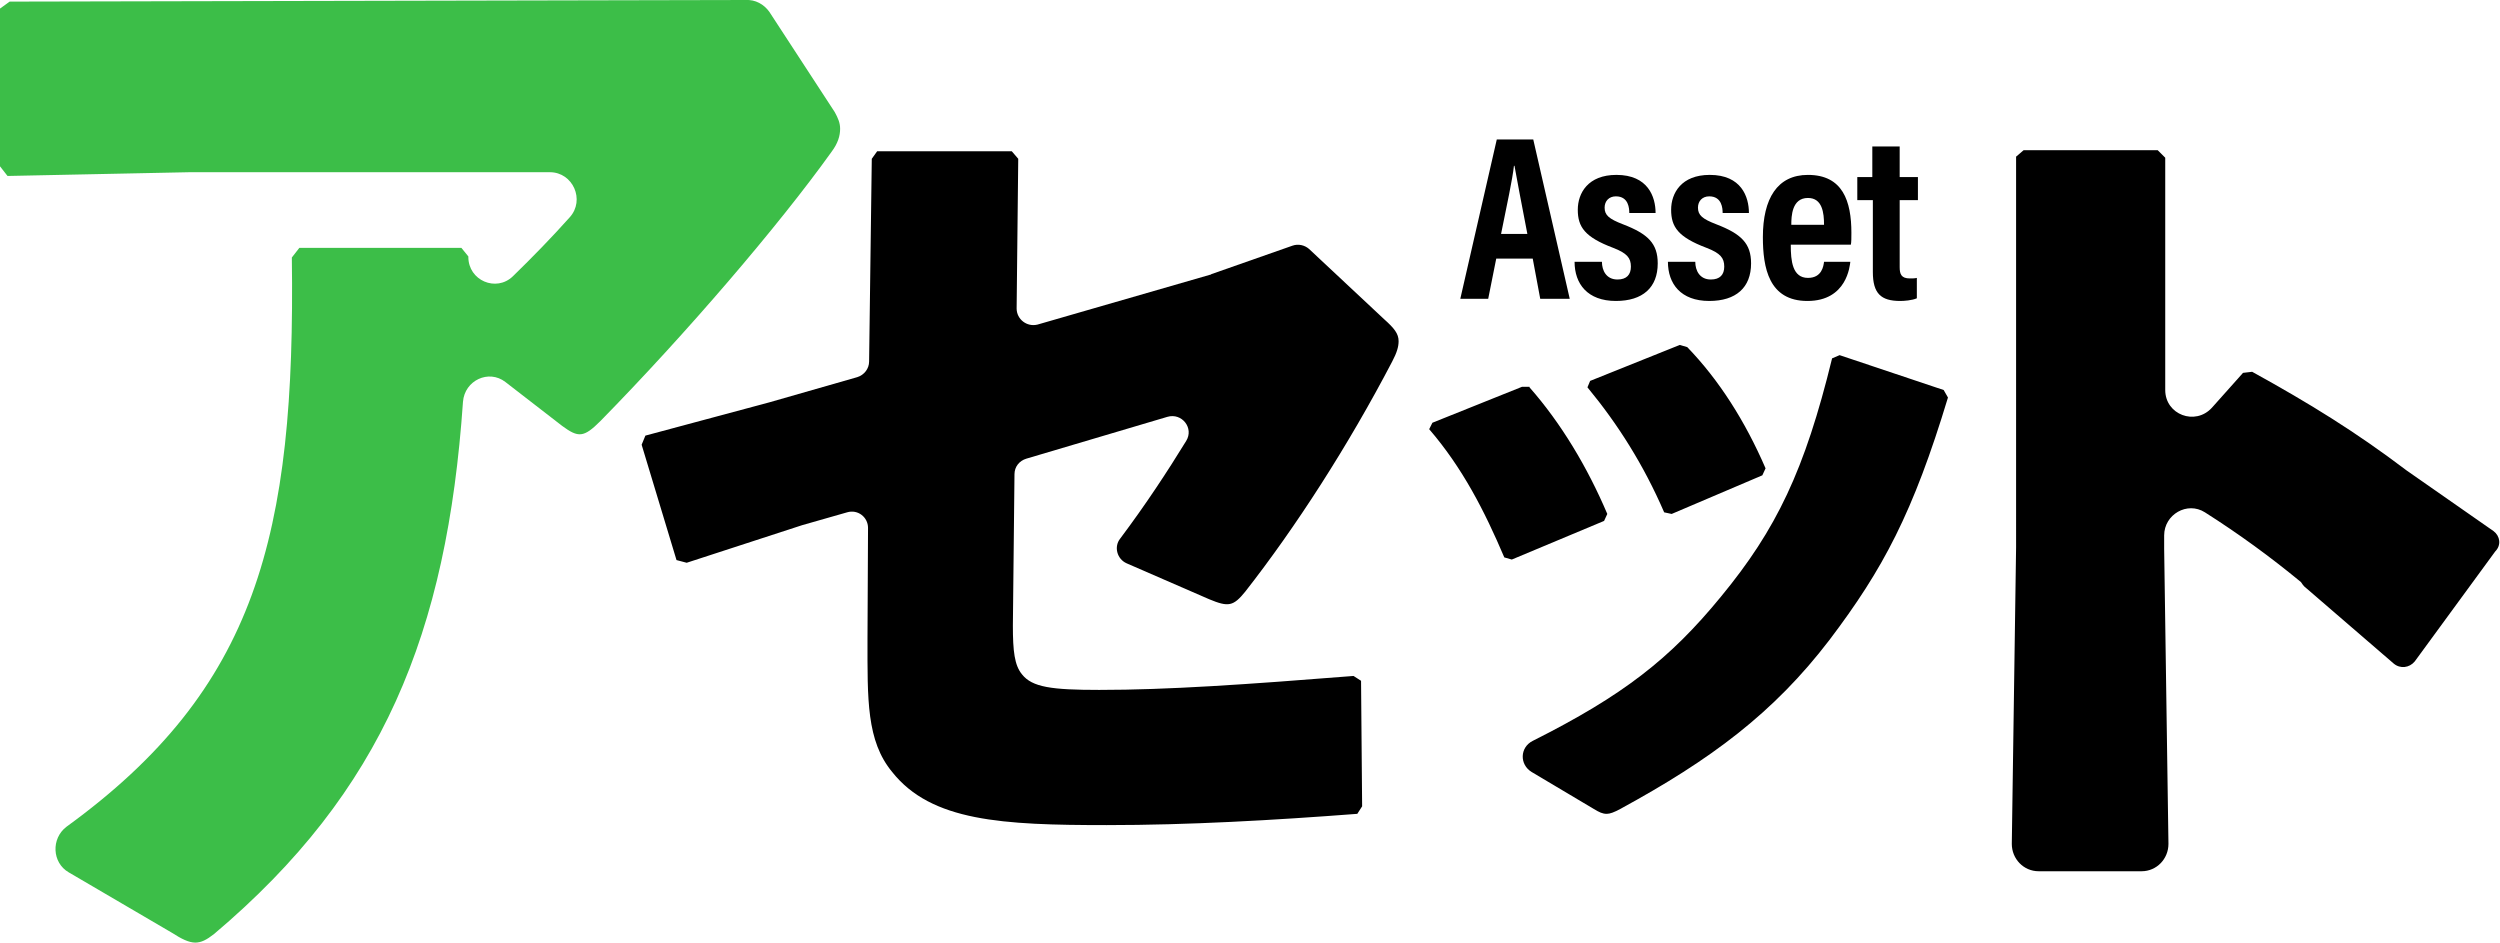 <?xml version="1.0" encoding="utf-8"?>
<!-- Generator: Adobe Illustrator 24.2.0, SVG Export Plug-In . SVG Version: 6.00 Build 0)  -->
<svg version="1.1" id="レイヤー_1" xmlns="http://www.w3.org/2000/svg" xmlns:xlink="http://www.w3.org/1999/xlink" x="0px"
	 y="0px" viewBox="0 0 466 175.7" style="enable-background:new 0 0 466 175.7;" xml:space="preserve">
<style type="text/css">
	.st0{fill:#3CBE48;}
</style>
<g>
	<path class="st0" d="M87.3,47.8c0,0,0,0.1,0,0.1c0,4.4,5.2,6.6,8.3,3.6c3.7-3.6,7.3-7.3,10.6-11c2.9-3.2,0.6-8.4-3.7-8.4l-67.2,0
		L1.4,32.8L0,31V1.6l1.8-1.3L139,0c1.8-0.1,3.4,0.8,4.4,2.2l12.2,18.7c0.6,1.1,1,2,1,3.1c0,1.3-0.4,2.7-1.6,4.3
		c-9.8,13.7-27.1,33.9-43.1,50.2c-3.1,3.1-4.1,3.1-7.1,0.9l-10.6-8.2c-3.1-2.4-7.6-0.3-7.9,3.7c-3,43.1-14.9,72.6-46.4,99.2
		c-1.4,1.1-2.4,1.6-3.5,1.6c-1.2,0-2.6-0.7-4.3-1.8l-19.3-11.3c-3.1-1.8-3.3-6.3-0.4-8.5c35.4-25.7,42.7-54.2,42-106.1l1.4-1.8h30.2
		L87.3,47.8z"/>
	<path d="M162.5,29.6l1-1.4h25.1l1.2,1.4l-0.3,27.9c0,2,1.9,3.5,3.9,3l32.2-9.3c0.1,0,0.1,0,0.2-0.1l15.1-5.3
		c1.1-0.4,2.3-0.1,3.1,0.6l14,13.1c1.9,1.7,2.7,2.7,2.7,4.1c0,1-0.3,2.1-1.2,3.8c-8.2,15.7-18,30.9-27.4,42.9
		c-2.2,2.7-3.1,2.9-6.7,1.4l-15.4-6.7c-1.8-0.8-2.4-3.1-1.2-4.6c4.8-6.4,8.8-12.5,12.3-18.2c1.5-2.4-0.8-5.3-3.5-4.5l-26.3,7.8
		c-1.3,0.4-2.2,1.5-2.2,2.9l-0.3,28.2c0,4.8,0.3,7.4,1.7,9.1c1.9,2.4,5.5,2.9,14.4,2.9c12.8,0,27.2-1,47.4-2.6l1.4,0.9l0.2,23.4
		l-0.9,1.4c-15.7,1.2-31.5,2.1-46.7,2.1c-19.5,0-32.7-0.7-40-9.9c-4.8-5.8-4.6-13.5-4.6-24.8l0.1-20.7c0-2-1.9-3.5-3.9-2.9l-8.4,2.4
		l-21.5,7l-1.9-0.5l-6.5-21.5l0.7-1.7l23.1-6.2l16.4-4.7c1.3-0.4,2.2-1.6,2.2-2.9L162.5,29.6z"/>
	<path d="M285.1,72.2c5.9,6.7,10.8,14.9,14.5,23.6l-0.6,1.3l-17.2,7.2l-1.4-0.4c-3.7-8.7-7.8-16.7-14-23.9l0.6-1.2l16.7-6.7H285.1z
		 M363.1,74.1c-6.5,21.5-12.1,32-22.1,45.2c-10.4,13.6-22.1,22.3-39,31.5c-1.1,0.6-1.9,0.9-2.5,0.9c-0.8,0-1.4-0.3-2.4-0.9
		l-11.6-6.9c-2.3-1.4-2.2-4.6,0.2-5.8c16.9-8.5,25.6-15.3,35.1-26.9c10.3-12.5,15.6-23.5,20.7-44.4l1.4-0.6l19.4,6.5L363.1,74.1z
		 M314.5,64.7c5.9,6.1,10.8,13.8,14.6,22.6l-0.6,1.3l-16.9,7.2l-1.4-0.3c-3.8-8.8-8.6-16.4-14.3-23.3l0.5-1.2l16.7-6.7L314.5,64.7z"
		/>
	<path d="M464.8,99l-16.2-11.3c-9.5-7.2-18.1-12.5-28.8-18.4l-1.7,0.2l-5.8,6.5c-3.1,3.4-8.7,1.3-8.7-3.3V29.4l-1.4-1.4h-25
		l-1.4,1.2V102l-0.8,55.3c0,2.8,2.2,5.1,5,5.1h19.2c2.8,0,5-2.3,5-5.1l-0.8-55v-2.5c0-3.9,4.3-6.4,7.6-4.3c6.3,4,12.2,8.3,17.9,13
		c0.2,0.3,0.4,0.6,0.6,0.8l16.7,14.4c1.2,1,2.9,0.8,3.9-0.4l15-20.5C466.3,101.6,466,99.9,464.8,99z"/>
</g>
<g>
	<path d="M278.9,48.2l-1.5,7.5h-5.2L279,26h6.8l6.8,29.7h-5.5l-1.4-7.5H278.9z M284.7,43.6c-1.1-5.7-1.9-9.9-2.4-12.7h-0.1
		c-0.3,2.7-1.3,7.2-2.4,12.7H284.7z"/>
	<path d="M298.6,48.8c0,1.6,0.8,3.3,2.9,3.3c1.7,0,2.5-0.9,2.5-2.4c0-1.6-0.7-2.5-3.3-3.5c-5.3-2-6.6-3.9-6.6-7.1
		c0-3.1,1.9-6.5,7.2-6.5c5.9,0,7.3,4.1,7.3,7.1h-4.9c0-0.8-0.1-3.1-2.5-3.1c-1.3,0-2.1,0.9-2.1,2.1c0,1.4,0.8,2.1,3.4,3.1
		c4.7,1.8,6.5,3.6,6.5,7.3c0,4.5-2.8,7-7.8,7c-5.3,0-7.7-3.2-7.7-7.3H298.6z"/>
	<path d="M316,48.8c0,1.6,0.8,3.3,2.9,3.3c1.7,0,2.5-0.9,2.5-2.4c0-1.6-0.7-2.5-3.3-3.5c-5.3-2-6.6-3.9-6.6-7.1
		c0-3.1,1.9-6.5,7.2-6.5c5.9,0,7.3,4.1,7.3,7.1h-4.9c0-0.8-0.1-3.1-2.5-3.1c-1.3,0-2.1,0.9-2.1,2.1c0,1.4,0.8,2.1,3.4,3.1
		c4.7,1.8,6.5,3.6,6.5,7.3c0,4.5-2.8,7-7.8,7c-5.3,0-7.7-3.2-7.7-7.3H316z"/>
	<path d="M333.8,45.7c0,2.9,0.3,6.1,3.2,6.1c2.6,0,2.9-2.2,3-3h4.9c-0.1,0.7-0.6,7.3-8,7.3c-7.2,0-8.3-6.2-8.3-11.9
		c0-7.2,2.7-11.6,8.4-11.6c6.5,0,8.1,4.9,8.1,10.8c0,0.8,0,1.8-0.1,2.2H333.8z M340,41.9c0-2.2-0.3-5-3-5c-3,0-3.1,3.4-3.1,5H340z"
		/>
	<path d="M346.1,33h2.9v-5.7h5.1V33h3.4v4.3h-3.4v12.5c0,1.3,0.3,2.1,1.9,2.1c0.5,0,0.9,0,1.3-0.1v3.8c-0.9,0.4-2.4,0.5-3.1,0.5
		c-3.6,0-5.1-1.4-5.1-5.4V37.3h-2.9V33z"/>
</g>
</svg>
